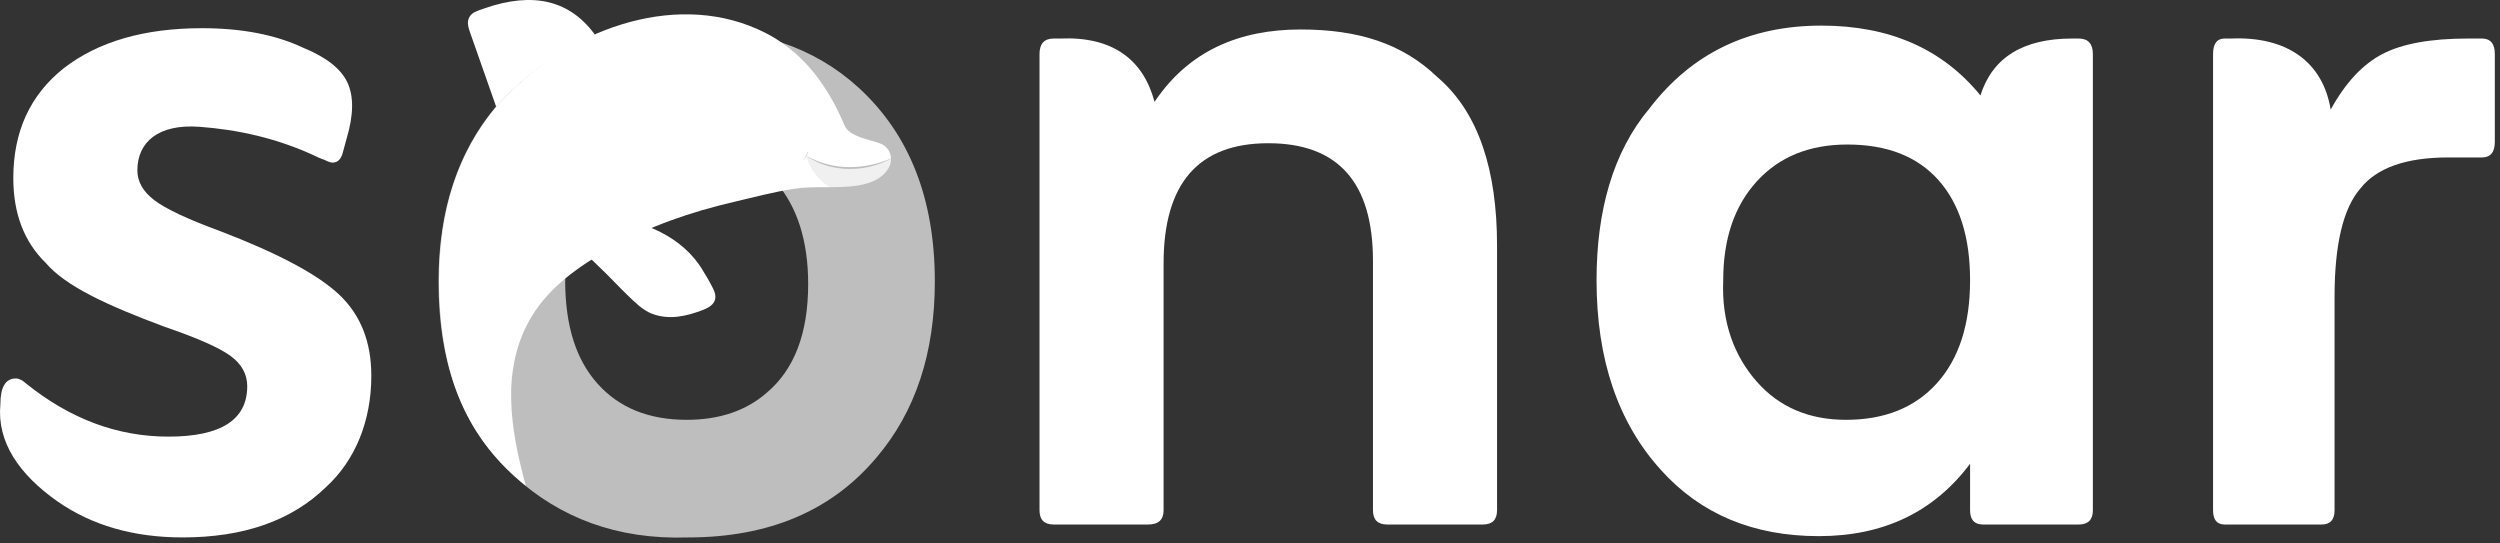<svg width="345" height="75" viewBox="0 0 345 75" fill="none" xmlns="http://www.w3.org/2000/svg">
<rect x="0" y="0" width="345" height="75" fill="#333333" stroke="none"/>
<g clip-path="url(#clip0_1337_1533)">
<path d="M23.239 60.254C30.491 60.254 34.119 57.935 34.119 53.297C34.119 51.634 33.345 50.237 31.801 49.106C30.254 47.977 27.222 46.639 22.704 45.093C14.736 42.122 9.052 39.5 6.295 36.264C3.321 33.351 1.836 29.458 1.836 24.581C1.836 18.16 4.154 13.107 8.792 9.42C13.546 5.736 19.909 3.891 27.877 3.891C33.345 3.891 37.982 4.783 41.789 6.566C44.999 7.876 47.051 9.481 47.943 11.382C48.834 13.285 48.803 15.841 47.853 19.051L47.318 21.013C47.078 21.966 46.605 22.44 45.891 22.44C45.651 22.44 45.295 22.323 44.821 22.083C44.552 22 44.077 21.797 43.929 21.727C38.222 18.993 32.585 17.875 27.552 17.5C21.873 17.076 18.958 19.586 18.958 23.51C18.958 25.057 19.73 26.425 21.277 27.613C22.821 28.802 25.853 30.229 30.374 31.893C38.459 34.987 43.957 37.93 46.872 40.722C49.785 43.517 51.242 47.187 51.242 51.87C51.242 58.054 49.052 63.5 44.999 67.209C40.242 71.847 33.643 74.165 25.201 74.165C18.427 74.165 12.654 72.499 7.9 69.171C2.666 65.487 -0.448 61 0.052 55.795C0.052 53.417 0.766 52.227 2.193 52.227C2.429 52.227 2.576 52.263 3.052 52.5C3.052 52.5 3.5 52.824 3.62 52.941C9.684 57.818 16.222 60.254 23.239 60.254Z" fill="white"/>
<path d="M71.039 65.783C63.761 59.202 60.515 50.266 60.515 38.85C60.515 28.982 63.191 20.897 68.542 14.593C74.843 7.459 83.582 3.892 94.761 3.892C104.392 3.892 112.369 6.5 118.483 12.096C125.498 18.517 129.007 27.435 129.007 38.85C129.007 48.722 126.331 56.807 120.98 63.108C114.796 70.482 106.115 74.166 94.939 74.166C85.052 74.5 77.22 71.373 71.039 65.783ZM105.819 54.189C109.624 50.979 111.527 45.985 111.527 39.207C111.527 33.263 110.039 28.566 107.068 25.116C104.094 21.669 99.992 19.944 94.761 19.944C89.53 19.944 85.425 21.638 82.454 25.027C79.48 28.416 77.995 33.084 77.995 39.029C78.052 45 79.48 49.613 82.454 52.941C85.425 56.271 89.527 57.935 94.761 57.935C99.279 57.935 102.965 56.686 105.819 54.189Z" fill="#BEBEBE"/>
<path d="M179.481 4.069C187.446 4.069 193.552 6 198.387 10.669C204.052 15.5 206.592 23.511 206.592 33.856V70.42C206.592 71.73 205.937 72.382 204.63 72.382H191.431C190.121 72.382 189.47 71.73 189.47 70.42V35.996C189.47 25.177 184.654 19.765 175.022 19.765C165.391 19.765 160.575 25.294 160.575 36.353V70.42C160.575 71.73 159.862 72.382 158.435 72.382H145.414C144.104 72.382 143.453 71.73 143.453 70.42V7.458C143.453 6.032 144.105 5.318 145.414 5.318H146.306C153.552 5 157.78 8.233 159.326 14.058C164.052 7 171.036 4.069 179.481 4.069Z" fill="white"/>
<path d="M251.003 73.987C241.965 73.987 234.71 70.955 229.242 64.891C223.295 58.353 220.324 49.613 220.324 38.672C220.324 29.16 222.552 21 227.637 14.949C233.462 7.341 241.371 3.534 251.359 3.534C260.751 3.534 268.064 6.745 273.298 13.166C274.961 7.935 279.184 5.318 285.961 5.318H286.853C288.16 5.318 288.815 6.031 288.815 7.458V70.42C288.815 71.73 288.16 72.382 286.853 72.382H273.655C272.465 72.382 271.871 71.73 271.871 70.42V63.999C266.877 70.66 259.921 73.987 251.003 73.987ZM267.323 52.852C270.355 49.463 271.871 44.736 271.871 38.672C271.871 32.719 270.413 28.12 267.501 24.849C264.586 21.579 260.395 19.944 254.927 19.944C249.692 19.944 245.532 21.638 242.441 25.027C239.348 28.416 237.804 32.964 237.804 38.672C237.552 44.5 239.348 49.167 242.441 52.673C245.532 56.182 249.634 57.935 254.748 57.935C260.099 57.935 264.29 56.24 267.323 52.852Z" fill="white"/>
<path d="M328.768 7.459C331.502 6.032 335.426 5.318 340.54 5.318H342.501C343.689 5.318 344.285 6.032 344.285 7.459V19.587C344.285 21.014 343.689 21.728 342.501 21.728H337.864C332.037 21.728 327.993 23.155 325.735 26.008C323.355 28.745 322.168 33.739 322.168 40.991V70.421C322.168 71.731 321.572 72.382 320.385 72.382H307.007C305.937 72.382 305.402 71.73 305.402 70.421V7.459C305.402 6.032 305.937 5.318 307.007 5.318H307.899C315.552 5 320.552 8.5 321.633 15.128C323.654 11.444 326.031 8.886 328.768 7.459Z" fill="white"/>
<path d="M122.95 21.822C122.99 22.326 122.857 22.784 122.618 23.195C121.762 24.648 120.183 25.272 118.591 25.557C115.632 26.085 112.588 25.594 109.558 26.055C106.785 26.478 103.911 27.245 101.281 27.86C95.429 29.226 89.524 31.216 84.243 34.249C82.113 35.47 79.983 36.81 78.072 38.382C76.261 39.882 74.642 41.58 73.408 43.61C69.022 50.809 70.429 59.249 72.572 67.038C72.068 66.64 71.577 66.222 71.099 65.784C64.052 59.5 61.034 51.38 60.623 40.963C60.596 40.273 60.583 39.563 60.583 38.853C60.583 38.216 60.596 37.58 60.616 36.956C60.636 36.452 60.663 35.954 60.696 35.463C60.703 35.29 60.716 35.118 60.736 34.945C60.743 34.746 60.762 34.554 60.782 34.355C60.829 33.778 60.895 33.2 60.968 32.63C61.002 32.344 61.041 32.066 61.087 31.781C61.167 31.216 61.26 30.666 61.366 30.122C61.419 29.85 61.472 29.578 61.532 29.306C62.036 26.917 62.753 24.668 63.669 22.551C63.729 22.405 63.795 22.259 63.861 22.113C63.921 21.981 63.98 21.855 64.04 21.722C64.147 21.49 64.259 21.251 64.379 21.019C65.155 19.453 66.051 17.967 67.066 16.56C67.218 16.355 67.371 16.149 67.523 15.943C67.676 15.744 67.835 15.545 67.995 15.339C68.154 15.14 68.313 14.948 68.479 14.749C68.525 14.696 68.565 14.643 68.611 14.589C68.804 14.364 69.003 14.145 69.208 13.932C69.407 13.714 69.613 13.501 69.825 13.296C70.018 13.09 70.217 12.897 70.422 12.698C70.449 12.678 70.482 12.645 70.502 12.625C79.333 3.794 93.89 -1.46 105.667 4.558C106.476 4.969 107.232 5.427 107.956 5.944C111.944 8.711 114.637 12.785 116.548 17.316C117.212 18.876 119.859 19.201 121.425 19.785C122.148 20.05 122.692 20.594 122.884 21.37C122.924 21.523 122.95 21.676 122.95 21.822Z" fill="white"/>
<path opacity="0.23" d="M122.95 21.822C122.99 22.326 122.857 22.784 122.618 23.195C121.762 24.648 120.183 25.272 118.591 25.557C117.384 25.776 116.163 25.882 114.949 26.021C113.131 25.259 111.724 23.275 111.253 21.477C113.044 22.565 115.115 23.175 117.204 23.235C119.208 23.288 121.225 22.857 122.95 21.822Z" fill="#BEBEBE"/>
<path d="M66.813 1.168L65.95 1.473C64.683 1.917 64.291 2.833 64.776 4.213L68.478 14.749C68.525 14.696 68.564 14.643 68.611 14.59C68.803 14.364 69.002 14.145 69.208 13.933C69.407 13.714 69.612 13.502 69.825 13.296C70.017 13.09 70.216 12.898 70.422 12.699C70.448 12.679 70.481 12.646 70.501 12.626C73.892 9.355 77.846 6.721 82.225 4.963C78.748 0.046 73.613 -1.214 66.813 1.168Z" fill="white"/>
<path d="M98.68 41.328C98.517 41.964 97.928 42.415 97.07 42.748C94.754 43.648 92.325 44.21 89.93 43.279C88.67 42.789 87.57 41.665 86.606 40.74C85.551 39.728 84.56 38.652 83.517 37.629C82.713 36.841 81.901 36.077 81.096 35.292C80.72 34.926 80.173 34.565 80.032 34.033C79.918 33.6 80.062 33.077 80.042 32.632C80.017 32.07 80.089 31.504 80.216 30.948C80.435 29.987 80.944 29.363 81.992 29.447C84.752 29.669 87.7 30.491 90.236 31.598C92.695 32.672 94.925 34.311 96.475 36.522C96.585 36.679 96.691 36.839 96.794 37.001C97.378 37.92 97.931 38.874 98.42 39.847C98.712 40.43 98.785 40.917 98.68 41.328Z" fill="white"/>
<path d="M82.517 4.843L82.398 5.201C82.345 5.122 82.285 5.042 82.225 4.963C82.318 4.916 82.418 4.883 82.517 4.843Z" fill="white"/>
<path d="M111.257 21.482C115.022 23.638 119.408 23.474 123.285 21.722C122.823 21.949 122.345 22.218 121.865 22.41C118.473 23.828 114.306 23.63 111.257 21.482Z" fill="#BEBEBE"/>
<path d="M110.747 22.115C111.157 21.818 111.377 21.344 111.432 20.861C111.53 21.364 111.15 21.877 110.747 22.115Z" fill="#BEBEBE"/>
</g>
<defs>
<clipPath id="clip0_1337_1533">
<rect width="345" height="75" fill="white"/>
</clipPath>
</defs>
</svg>
